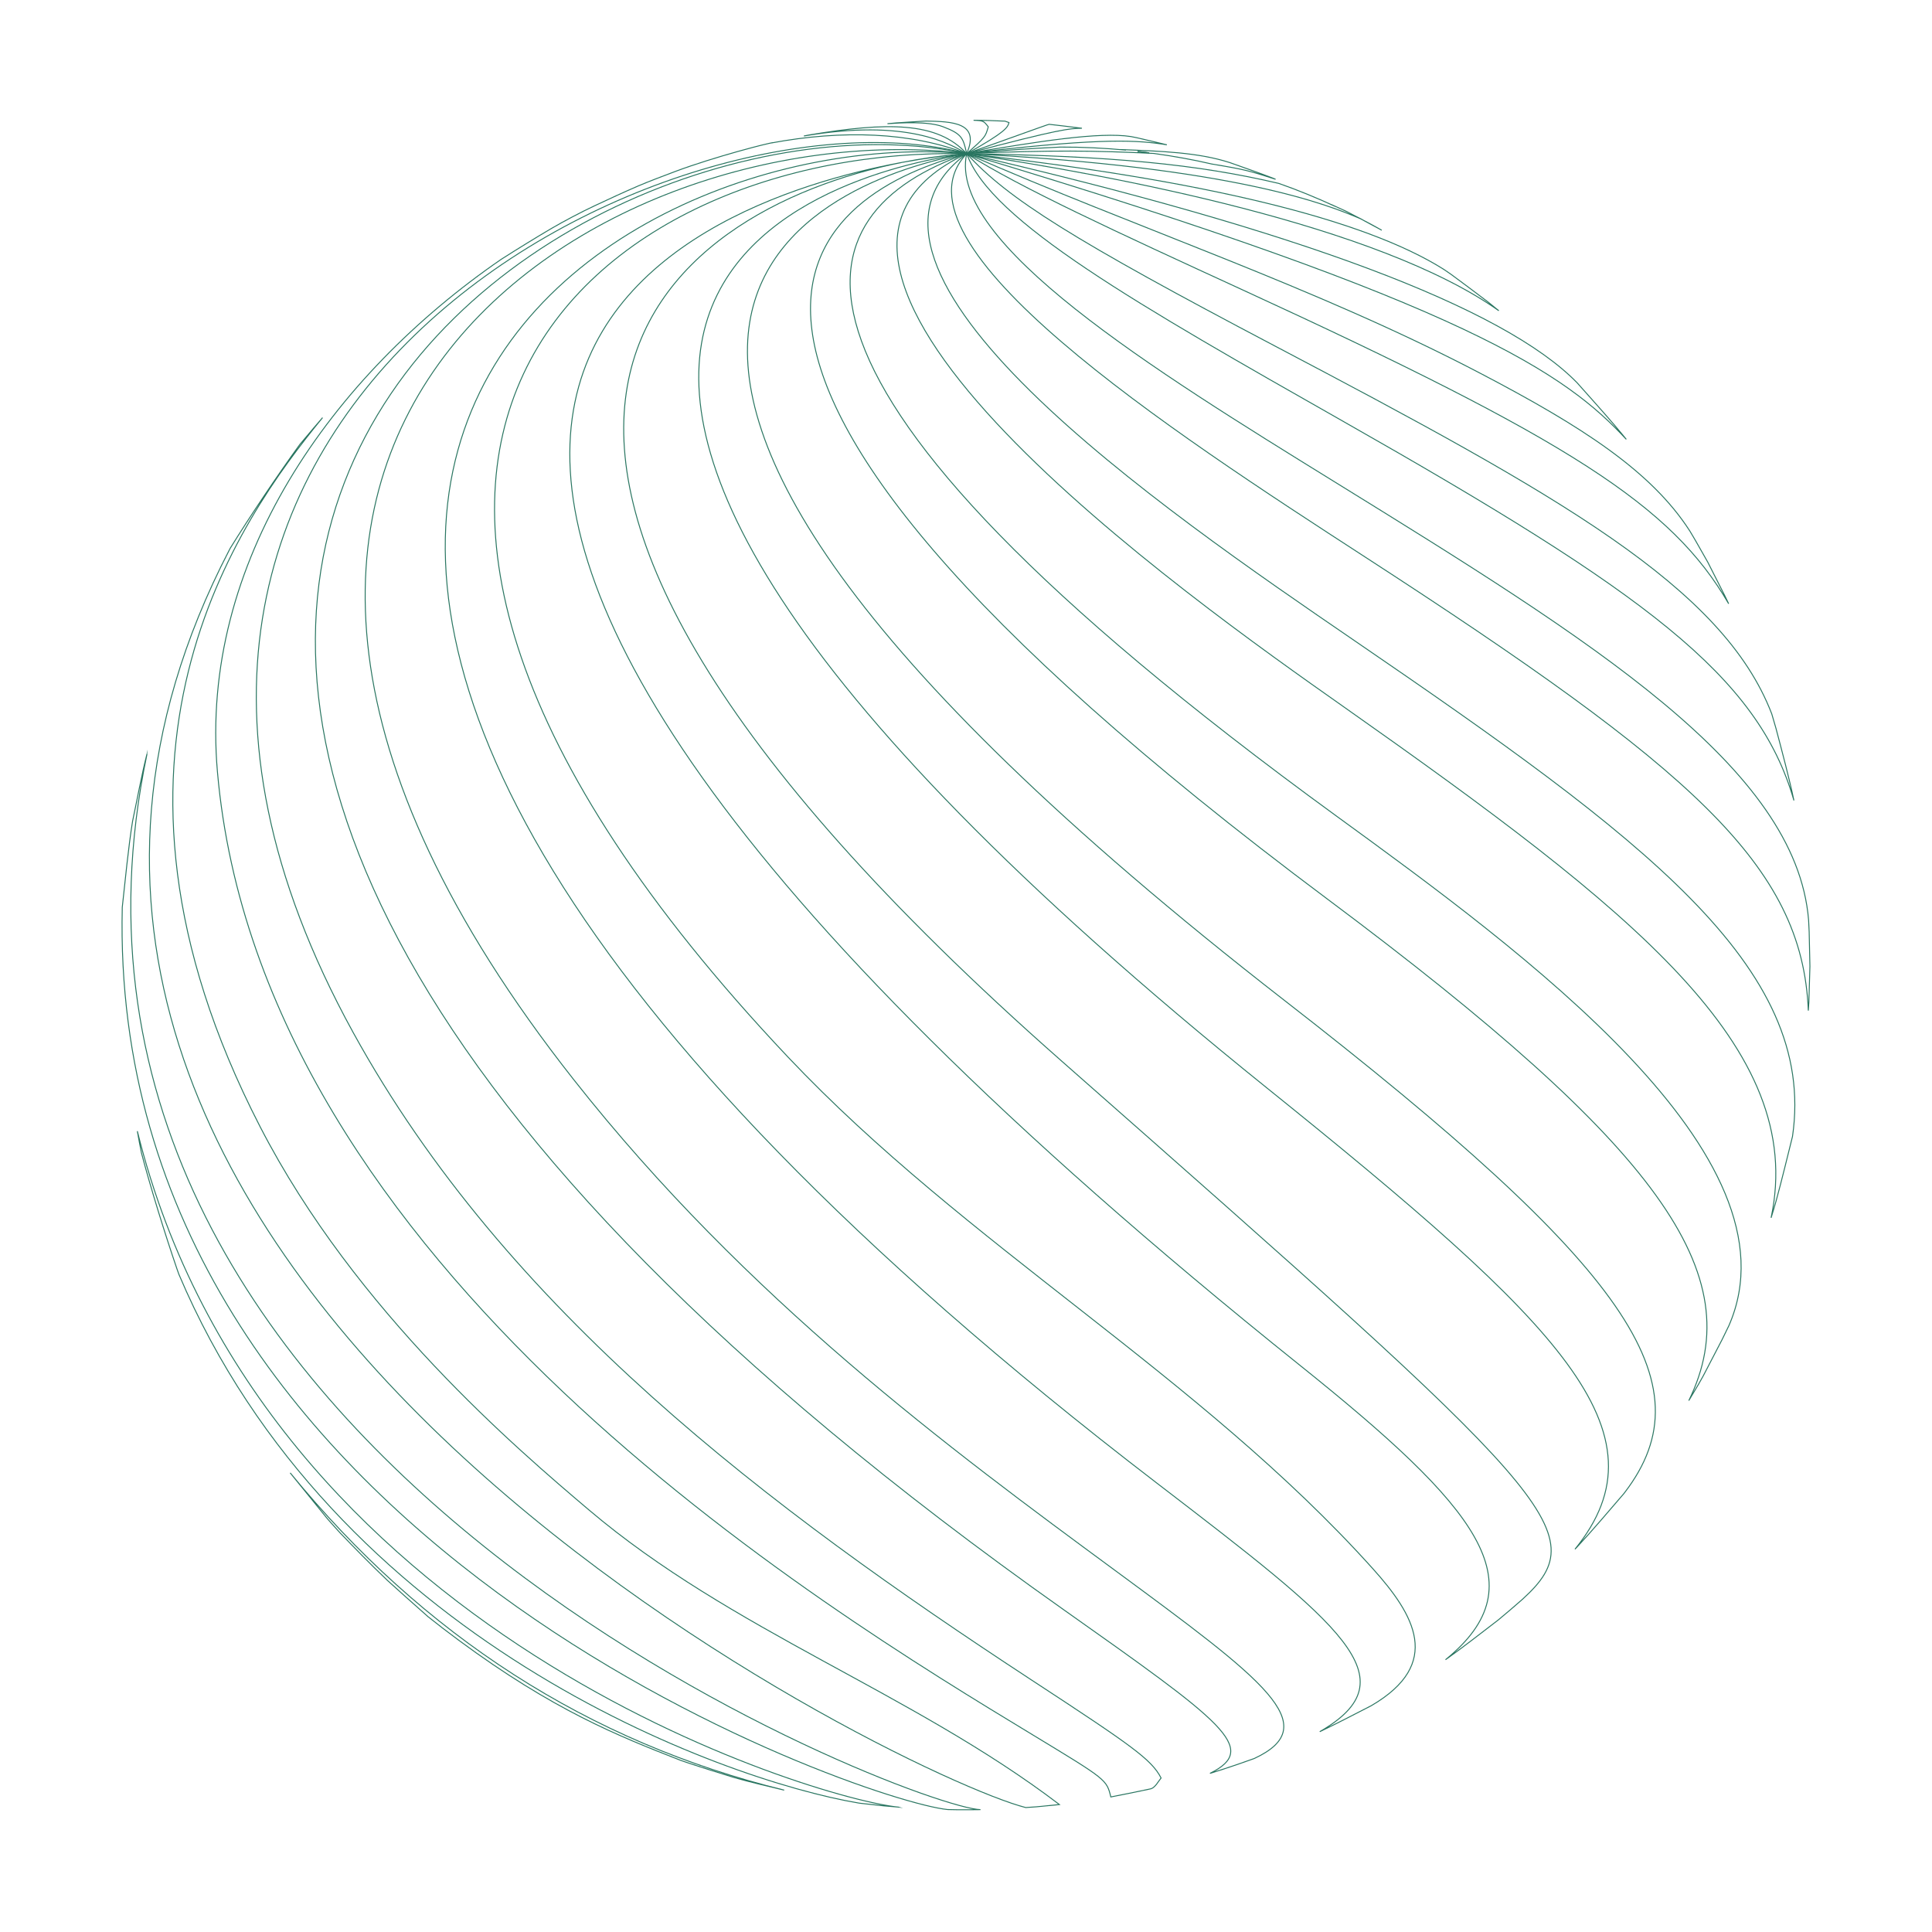 <?xml version="1.0" encoding="utf-8"?>
<!-- Generator: Adobe Illustrator 27.1.1, SVG Export Plug-In . SVG Version: 6.00 Build 0)  -->
<svg version="1.1" id="Layer_1" xmlns="http://www.w3.org/2000/svg" xmlns:xlink="http://www.w3.org/1999/xlink" x="0px" y="0px"
	 viewBox="0 0 2040 2040" style="enable-background:new 0 0 2040 2040;" xml:space="preserve">
<style type="text/css">
	.st0{opacity:0.9;}
	.st1{fill:none;stroke:#11664F;stroke-width:1;stroke-miterlimit:10;}
	.st2{fill:none;stroke:#11664F;stroke-width:1;stroke-miterlimit:10;}
</style>
<g class="st0">
	<g>
		<path class="st1" d="M1201.1,159.9c4.1,0.5,8.2,1,12.3,1.5C1209.3,160.8,1205.2,160.3,1201.1,159.9z"/>
		<path class="st1" d="M1459,243.1l-22.6-12.2c0,0,0.1,0,0.1,0c-0.6-0.3-1.3-0.7-1.9-1c-2.4-1.2-4.7-2.4-7.1-3.5
			c1.6,0.8,3.2,1.5,4.7,2.3c-3.6-1.9-7.1-3.7-10.8-5.6l-15.8-7.2c1.4,0.6,2.8,1.4,4.2,2c-19.3-8.9-39.1-17.1-59.4-24.2
			c-86.6-20.4-176-28.9-329.8-31.5c285,14.1,382.9,54.7,415.8,68.7C1444,234.8,1451.6,238.9,1459,243.1z"/>
		<path class="st1" d="M1232.1,152.9c-11.1-2.7-22.3-5.3-31.9-7.5l-6-1.2c-32.9-5.2-98.1,5.1-173.6,18c6.5-0.9,13-1.7,19.5-2.4
			C1165.3,145.6,1201.5,147.9,1232.1,152.9z"/>
		<path class="st1" d="M1139.8,135.1c-9.9-1.3-22.1-2.7-31.7-3.8c-0.1,0-0.3,0-0.4,0c-1.8,0.4-2.1,0.5-87,30.9
			c98.8-26.2,108.5-26.5,121.7-26.8C1141.5,135.3,1140.6,135.2,1139.8,135.1z"/>
		<path class="st1" d="M718.3,1858.6c2.1,0.8,4.3,1.5,6.6,2.3c15.8,5.3,35.4,11.4,50.6,16.1c15.6,4.5,36.7,9.4,52.5,13.2
			c-205.7-50.3-381.2-163-521.6-335l39.5,48.7c4.9,5.5,9.3,10.5,13.4,14.9c14.6,15.2,31.9,32.9,49.5,49.7c10.9,10,24.5,22,43.2,38.6
			c9.7,7.8,21,16.4,32.6,25C584.4,1805.8,652.6,1832.9,718.3,1858.6z"/>
		<path class="st1" d="M1065.4,129.4c-1.3-0.5-3-1.1-4.3-1.5c-0.1,0-0.2,0-0.3,0c-9.2-0.4-14.9-0.6-15.5-0.6
			c-5.2-0.1-11.8-0.3-17.3-0.3c10.5,0.4,10.7,0.7,15.5,6.9c-3,10.7-3,10.7-22.7,28.4C1062.6,138.9,1063.9,134.5,1065.4,129.4z"/>
		<path class="st1" d="M188.9,1345.6c163.5,386.1,573,533.8,717.6,558.2c0.7,0.1,1.4,0.2,2.1,0.3c7.7,0.9,17.2,1.9,24.6,2.7
			l15.2,1.3c0.3,0,0.5,0,0.8,0.1c-85.4-7.9-672.2-181-804.2-713.8c1.4,7.9,2.9,15.6,4.3,22.8c9.8,37.2,24.9,85.7,37.6,122.8
			C187.5,1341.9,188.2,1343.7,188.9,1345.6z"/>
		<path class="st1" d="M995.7,133.8c20.3,7.7,21.3,12,25,28.4c14.8-33.2-15.9-33.8-43-34.4c-9.5,0.5-22.2,1.4-31.6,2l-9,0.8
			C950.8,129.7,979.7,127.8,995.7,133.8z"/>
		<path class="st1" d="M1000.6,1910.7c3.4,0.1,6.8,0.2,10.2,0.2l1.4,0l0,0c0.5,0,1.1,0,1.7,0c3.9,0,7.7,0,11.5,0
			c3.3,0,6.5-0.1,9.4-0.1c0.2,0,0.3,0,0.5,0c-67.7-1.2-1036.7-368.4-880.1-1114.5c0,0.1,0,0.1-0.1,0.2c-5.4,21-10.6,49.4-15.1,70.5
			c-4.4,27.1-7.9,63.6-10.9,91C113.2,1627.3,911.9,1902.1,1000.6,1910.7z"/>
		<path class="st1" d="M854.4,142.5c-1.8,0.4-3.7,0.7-5.6,1.1c109-18.7,154.5,8.3,171.8,18.6C989.8,128.2,936.1,128.9,854.4,142.5z"
			/>
		<path class="st1" d="M242.2,580.6c-393.6,758.9,709,1294.7,840.9,1328c0.9-0.1,1.8-0.1,2.7-0.2l5.8-0.4c0.9-0.1,1.9-0.2,2.8-0.2
			c6.8-0.6,14.8-1.4,21.6-2.1c0.9-0.1,1.7-0.2,2.6-0.3c-156.2-118.7-346.2-183.4-496.8-311.1c-73.7-62.5-246.3-208.8-347.1-404.5
			C72.8,798.2,252.5,548.5,340.6,441c-3.1,3.6-6.1,7.1-9.1,10.6l-14.9,17.7c-23.3,32.1-52.7,76-73.7,109.9
			C242.7,579.8,242.5,580.2,242.2,580.6z"/>
		<path class="st1" d="M814.2,151c0.5-0.1,1.1-0.3,1.6-0.4c-1.4,0.3-2.9,0.6-4.2,0.9c-9.8,2.2-22.7,5.7-32.4,8.4
			c-20,5.6-46.4,13.7-65.8,21c-11.9,4.5-27.7,10.4-39.4,15.4c-14,6-32.4,14.5-46.2,21c-14.1,6.6-32.5,16.3-46,24.2
			c-15.8,9.3-35.3,21.3-52.7,32.4c-178.2,122.6-319,319.3-299.5,541.2c45.9,523.2,638.5,882.1,861.6,1017.2
			c77.2,46.8,77.3,46.8,81.7,65.1c0.5-0.1,1-0.2,1.5-0.3c12.2-2.3,27.7-5.5,39.8-8.1c0.4-0.1,0.9-0.2,1.3-0.3
			c4.4-1.5,7.5-7.7,10.5-11.3c-10.1-19.5-30-33.6-137.3-103.8c-276-180.8-553.7-388.7-715.8-683.4
			C7.2,425.2,716.7,81.2,1020.7,162.2C961.7,139.5,890,136.9,814.2,151z"/>
		<path class="st1" d="M1122.7,1699.4c167.9,118.7,208,147,154.9,173.1c0.6-0.2,1.2-0.3,1.7-0.5c8.1-2.5,17.5-5.6,26.6-8.7
			c6.2-2.1,12.4-4.3,18.5-6.5c75.2-35,9.6-83.2-146.9-198.5c-173.2-127.5-388.8-286.2-571.7-518.3
			c-540-685.3,36.3-1024.4,414.9-977.8C590.5,69-335.2,669.2,1122.7,1699.4z"/>
		<path class="st1" d="M1221.5,1566c195.8,150.2,269.2,206.5,172,262.5c0.8-0.4,1.5-0.7,2.3-1.1c16.3-7.8,36.6-18.4,52.2-26.4
			c75.8-44.3,45.5-95.8,1.5-144.7c-184.2-204.8-428.9-340.6-617.6-540.3c-607.3-643-199.9-962.6,188.8-953.7
			C624.6,126.1-82.8,565.9,1221.5,1566z"/>
		<path class="st1" d="M1372.8,1441.8c186.6,149.5,253.1,229.9,153.5,310.7c17.1-12,38.6-28.9,55.6-41.9c8.6-7.1,17.5-14.7,26-22.2
			c77.5-70.9,34-109.2-486.9-568c-755-665-414.8-899.8-168.7-948.9C729.1,213.1,106.9,427.5,1372.8,1441.8z"/>
		<path class="st1" d="M1010.7,163c-18.4,1.7-38.1,4.5-58.4,8.5C978.5,166.7,999.2,164.2,1010.7,163z"/>
		<path class="st1" d="M1020.7,162.2c-0.6,0-4.1,0.2-9.9,0.8C1014.1,162.7,1017.4,162.4,1020.7,162.2z"/>
		<path class="st1" d="M1338,1149c309.5,249.1,425.7,363,325,486.8c0.7-0.7,1.3-1.4,2-2.1c15.9-17,34.9-39.5,49.8-56.8
			c0.3-0.4,0.6-0.8,0.9-1.2c88.1-115.5,3.9-237.1-359.5-519.4c-948-736.6-445.8-874.1-335.5-894.2
			C940.3,172.4,266.2,286.4,1338,1149z"/>
		<path class="st1" d="M1402.1,949.7c350.2,261.6,446.6,395.4,381.1,529.2c2.7-4.4,5.2-8.8,7.8-13.1l2.5-4.2c1.8-3.1,3.4-6,5-8.9
			l20-38.5c2.4-5,4.8-9.9,7.1-14.6c78.2-179.3-218-395-414.7-538.1C770.2,395.4,845.1,224,1020.7,162.2
			C870.7,201.3,607.7,356.4,1402.1,949.7z"/>
		<path class="st1" d="M1419.2,746.6c305.8,215.4,489,359.5,450.9,539.3c1.9-6.1,3.7-12.2,5.4-18.2c6.1-22.4,12.2-47.6,17.2-67.7
			c26.2-179.2-158.7-315.7-462.6-523.6c-200.8-137.4-574.4-393-409.3-514.2C761.7,283.5,1256.5,632.1,1419.2,746.6z"/>
		<path class="st1" d="M1441.5,588.2c344.6,223.5,461.7,325,467.9,478.9c0.2-3,0.4-6.1,0.6-9.1l1.1-37.6l-0.8-36.5
			c-0.2-4.2-0.4-8.3-0.6-12.4c-13.2-161.5-228.6-294.7-500.8-462.9c-191.5-118.3-408.5-252.5-388.2-346.3
			C931,257,1238.2,456.3,1441.5,588.2z"/>
		<path class="st1" d="M1419.3,445.5c317.4,180.2,436.9,267.7,474.9,399.7c-4.8-22.8-12.5-51.8-19-76.3c-1.5-5.1-2.9-10.1-4.4-15.1
			c-51.6-134.2-224.5-230.5-524.7-388.5c-212.3-111.7-282.2-155.4-325.3-203.1C1045.4,233.2,1202.2,322.2,1419.3,445.5z"/>
		<path class="st1" d="M1825.3,637.5c-1.3-2.7-2.6-5.4-3.9-8.1l-18.1-35.7l-12.1-21.3c-2.3-3.9-4.5-7.8-6.9-11.7
			c-40.9-63.6-114.9-110.9-220.8-166.3c-174.9-91.6-362.7-153.2-542.9-232.2c56.2,35.8,159.6,83.3,290.4,143.4
			C1658.1,465,1765.2,533.9,1825.3,637.5z"/>
		<path class="st1" d="M1717.2,463.9c-1.6-2-3.2-4-4.9-6c-1.1-1.3-2.1-2.6-3.3-3.9c-1.3-1.6-2.7-3.2-4.1-4.9
			c-13.1-15.3-27.9-31.7-39.7-45c-77.6-79.5-294.4-160.9-644.5-241.8C1551.7,321.3,1654.4,396,1717.2,463.9z"/>
		<path class="st1" d="M1571.5,319.1c-13-10-27.2-20.4-39.3-29.4c-2.5-1.7-5-3.4-7.6-5.2c-84.2-53.2-253.6-94.3-503.9-122.3
			c155.7,23.1,434.2,75.3,561.9,165.9C1578.8,325,1575.2,322,1571.5,319.1z"/>
		<path class="st1" d="M1218.2,162c20.8,2.9,41.3,6.5,61.4,11.2c35.7,5.9,40.1,7.3,67.3,16.1c-0.8-0.3-1.6-0.7-2.4-1
			c-13.6-5.3-32.1-11.7-45.9-16.6c-0.1,0-0.2-0.1-0.3-0.1c-32.6-10.5-71-12-115.5-13.7c2,0.2,4.1,0.4,6.1,0.6
			c-22.7-2.1-45.8-3.3-69.2-3.2c-36,1.8-40.8,2.1-98.9,6.8C1113.1,158.4,1154.9,159,1218.2,162z M1201.1,159.9
			c4.1,0.5,8.2,1,12.3,1.5C1209.3,160.8,1205.2,160.3,1201.1,159.9z"/>
	</g>
</g>
</svg>
